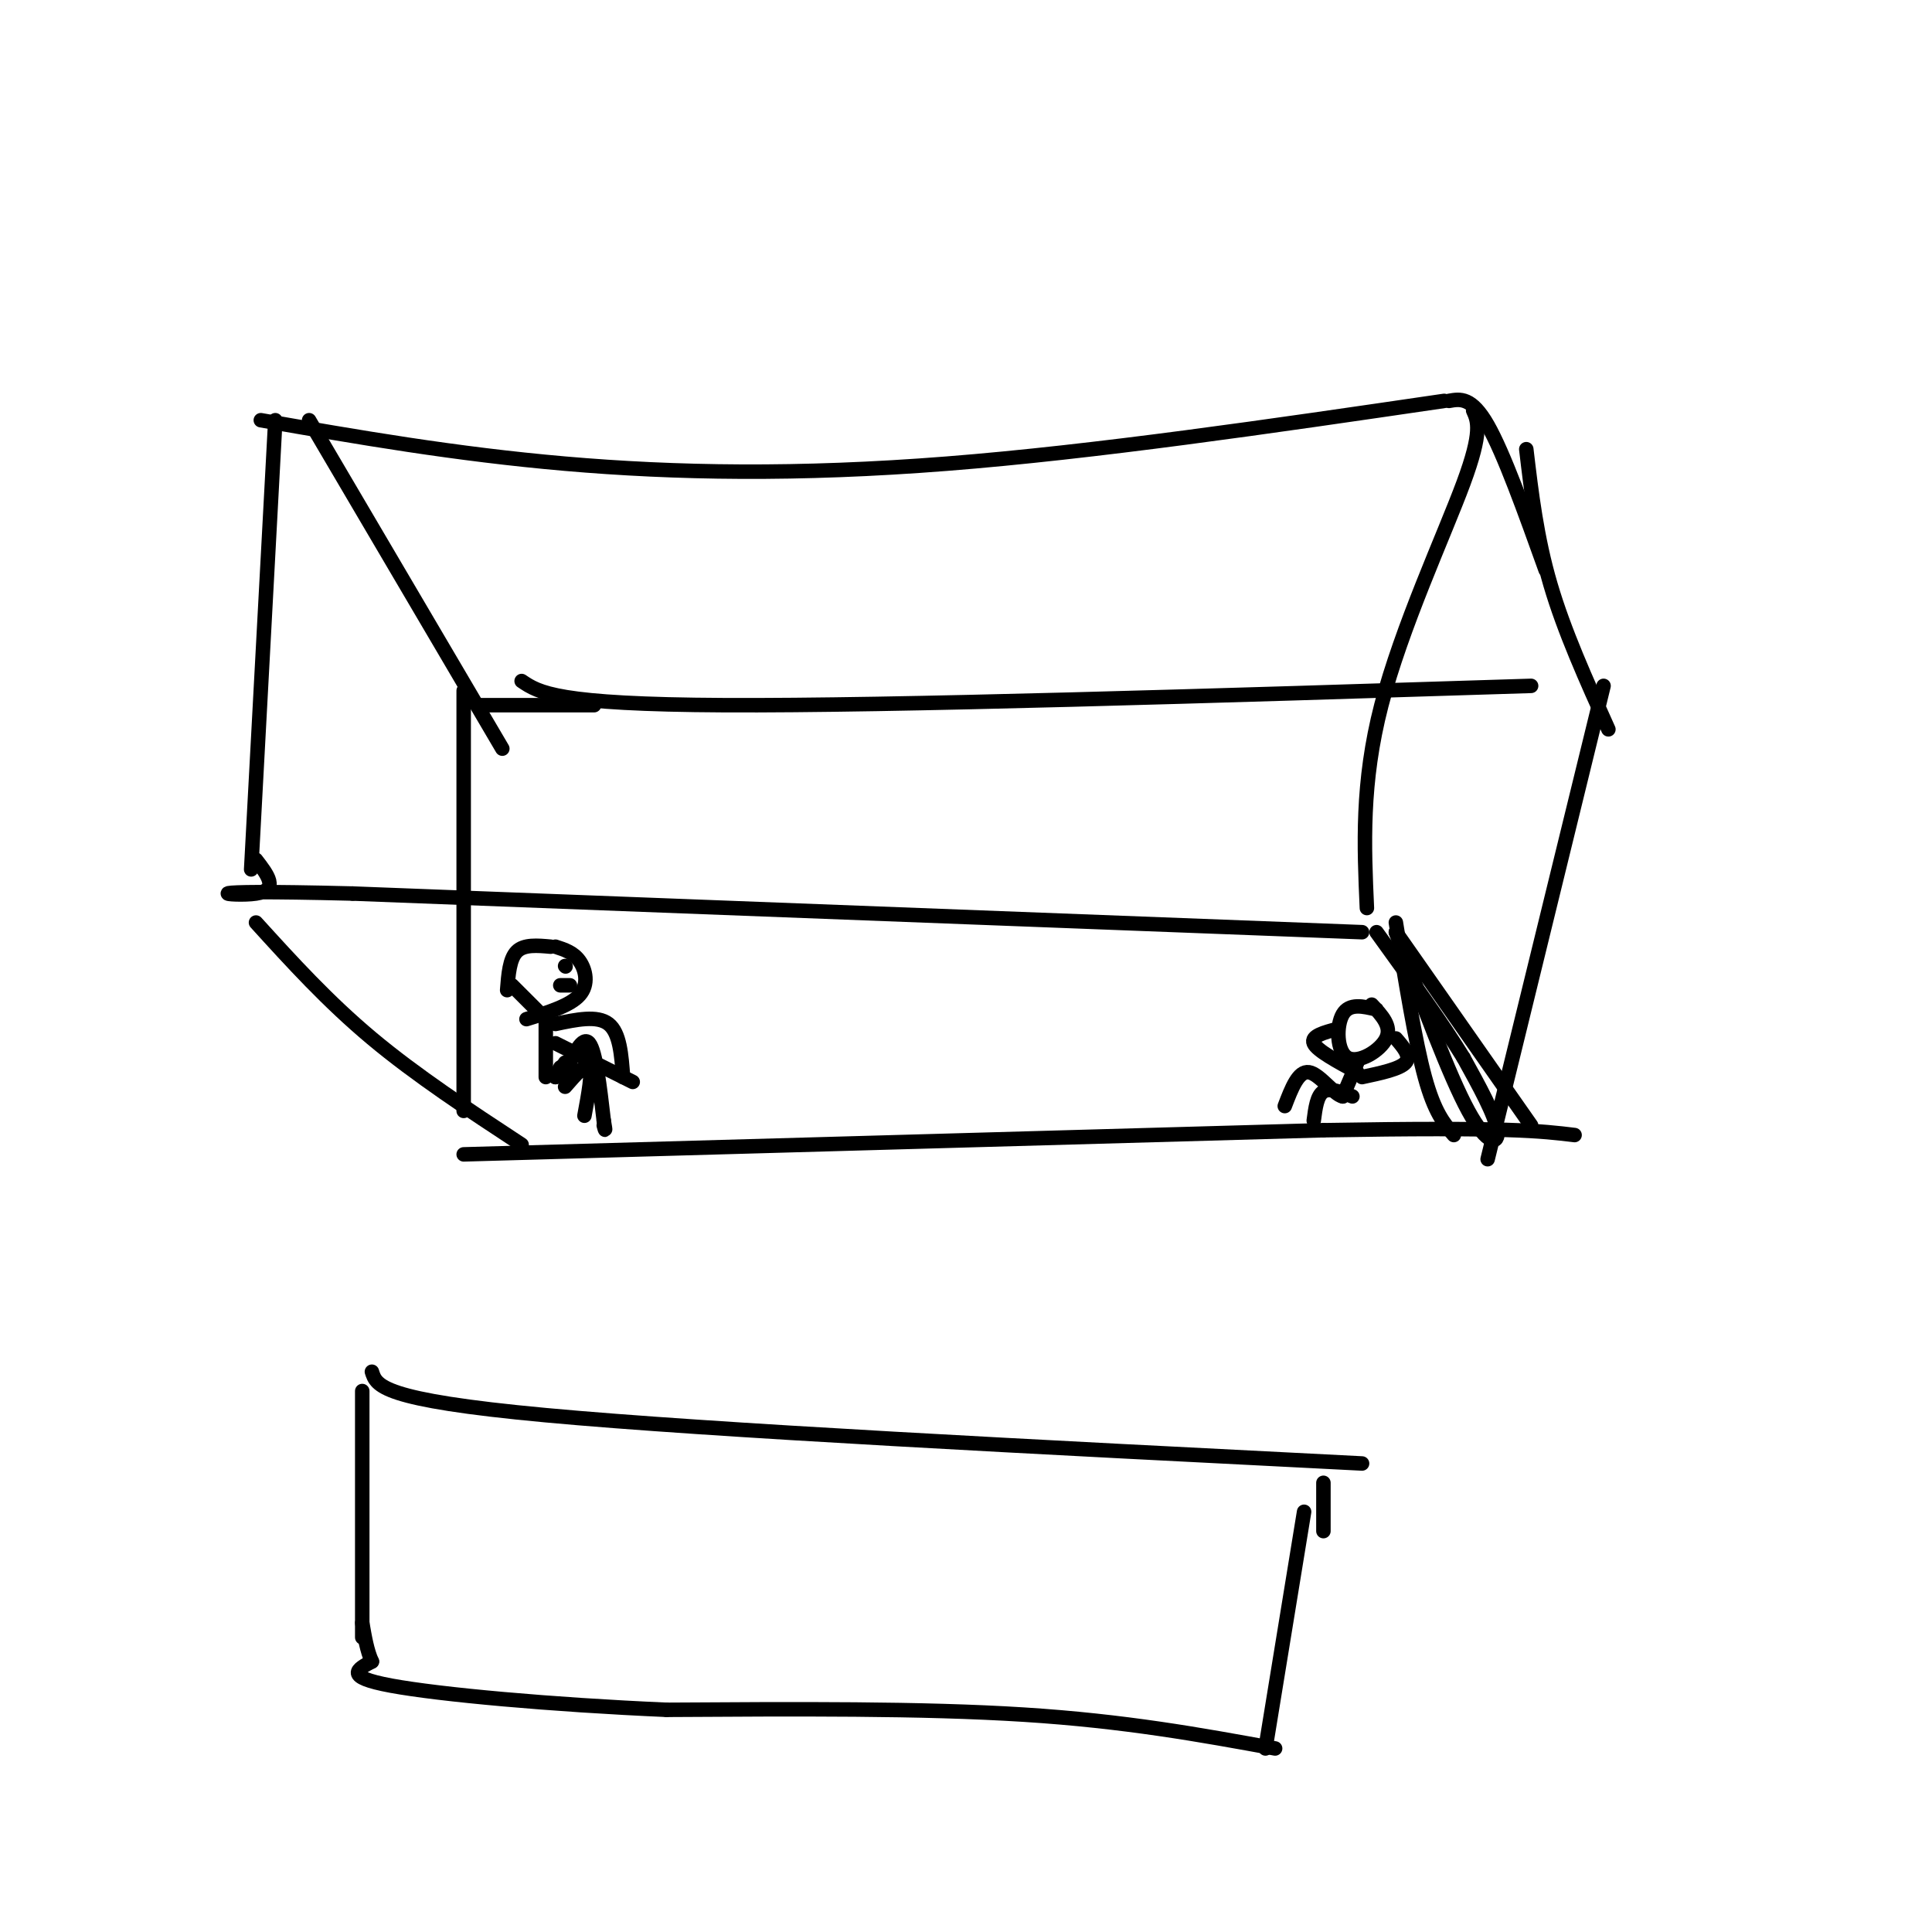 <svg viewBox='0 0 400 400' version='1.1' xmlns='http://www.w3.org/2000/svg' xmlns:xlink='http://www.w3.org/1999/xlink'><g fill='none' stroke='#000000' stroke-width='3' stroke-linecap='round' stroke-linejoin='round'><path d='M96,143c0.000,0.000 0.000,87.000 0,87'/><path d='M108,141c3.583,2.417 7.167,4.833 42,5c34.833,0.167 100.917,-1.917 167,-4'/><path d='M332,142c0.000,0.000 -24.000,98.000 -24,98'/><path d='M96,239c0.000,0.000 178.000,-5.000 178,-5'/><path d='M274,234c38.333,-0.667 45.167,0.167 52,1'/><path d='M123,146c0.000,0.000 -24.000,0.000 -24,0'/><path d='M57,87c0.000,0.000 -5.000,93.000 -5,93'/><path d='M54,87c20.111,3.511 40.222,7.022 63,9c22.778,1.978 48.222,2.422 79,0c30.778,-2.422 66.889,-7.711 103,-13'/><path d='M305,85c0.978,2.156 1.956,4.311 -2,15c-3.956,10.689 -12.844,29.911 -17,46c-4.156,16.089 -3.578,29.044 -3,42'/><path d='M282,193c0.000,0.000 -209.000,-8.000 -209,-8'/><path d='M73,185c-36.956,-0.933 -24.844,0.733 -20,0c4.844,-0.733 2.422,-3.867 0,-7'/><path d='M64,87c0.000,0.000 40.000,68.000 40,68'/><path d='M316,93c1.083,9.167 2.167,18.333 5,28c2.833,9.667 7.417,19.833 12,30'/><path d='M300,83c2.333,-0.417 4.667,-0.833 8,5c3.333,5.833 7.667,17.917 12,30'/><path d='M289,191c2.000,12.333 4.000,24.667 6,32c2.000,7.333 4.000,9.667 6,12'/><path d='M289,193c0.000,0.000 28.000,40.000 28,40'/><path d='M53,191c7.417,8.167 14.833,16.333 24,24c9.167,7.667 20.083,14.833 31,22'/><path d='M289,193c5.511,14.844 11.022,29.689 15,37c3.978,7.311 6.422,7.089 6,4c-0.422,-3.089 -3.711,-9.044 -7,-15'/><path d='M303,219c-4.167,-6.833 -11.083,-16.417 -18,-26'/><path d='M75,288c0.000,0.000 0.000,51.000 0,51'/><path d='M77,284c0.917,2.917 1.833,5.833 36,9c34.167,3.167 101.583,6.583 169,10'/><path d='M270,313c0.000,0.000 -8.000,49.000 -8,49'/><path d='M264,362c-15.500,-2.833 -31.000,-5.667 -52,-7c-21.000,-1.333 -47.500,-1.167 -74,-1'/><path d='M138,354c-24.000,-1.044 -47.000,-3.156 -57,-5c-10.000,-1.844 -7.000,-3.422 -4,-5'/><path d='M77,344c-1.000,-2.167 -1.500,-5.083 -2,-8'/><path d='M274,307c0.000,0.000 0.000,10.000 0,10'/><path d='M114,196c-2.750,-0.250 -5.500,-0.500 -7,1c-1.500,1.500 -1.750,4.750 -2,8'/><path d='M109,211c4.533,-1.400 9.067,-2.800 11,-5c1.933,-2.200 1.267,-5.200 0,-7c-1.267,-1.800 -3.133,-2.400 -5,-3'/><path d='M113,211c0.000,0.000 -7.000,-7.000 -7,-7'/><path d='M113,211c0.000,0.000 0.000,12.000 0,12'/><path d='M117,225c2.167,-2.500 4.333,-5.000 5,-4c0.667,1.000 -0.167,5.500 -1,10'/><path d='M117,222c1.833,-3.833 3.667,-7.667 5,-6c1.333,1.667 2.167,8.833 3,16'/><path d='M125,232c0.500,2.833 0.250,1.917 0,1'/><path d='M115,216c0.000,0.000 16.000,8.000 16,8'/><path d='M115,212c4.333,-0.917 8.667,-1.833 11,0c2.333,1.833 2.667,6.417 3,11'/><path d='M117,200c0.000,0.000 0.100,0.100 0.1,0.1'/><path d='M116,204c0.000,0.000 2.000,0.000 2,0'/><path d='M115,223c0.000,0.000 2.000,-3.000 2,-3'/><path d='M115,223c0.000,0.000 1.000,-2.000 1,-2'/><path d='M285,209c-2.815,-0.673 -5.631,-1.345 -7,1c-1.369,2.345 -1.292,7.708 1,9c2.292,1.292 6.798,-1.488 8,-4c1.202,-2.512 -0.899,-4.756 -3,-7'/><path d='M281,220c0.000,0.000 -3.000,7.000 -3,7'/><path d='M278,227c-1.800,-0.333 -4.800,-4.667 -7,-5c-2.200,-0.333 -3.600,3.333 -5,7'/><path d='M280,227c-2.333,-0.917 -4.667,-1.833 -6,-1c-1.333,0.833 -1.667,3.417 -2,6'/><path d='M282,223c3.917,-0.833 7.833,-1.667 9,-3c1.167,-1.333 -0.417,-3.167 -2,-5'/><path d='M281,222c-4.167,-2.250 -8.333,-4.500 -9,-6c-0.667,-1.500 2.167,-2.250 5,-3'/></g>
</svg>
